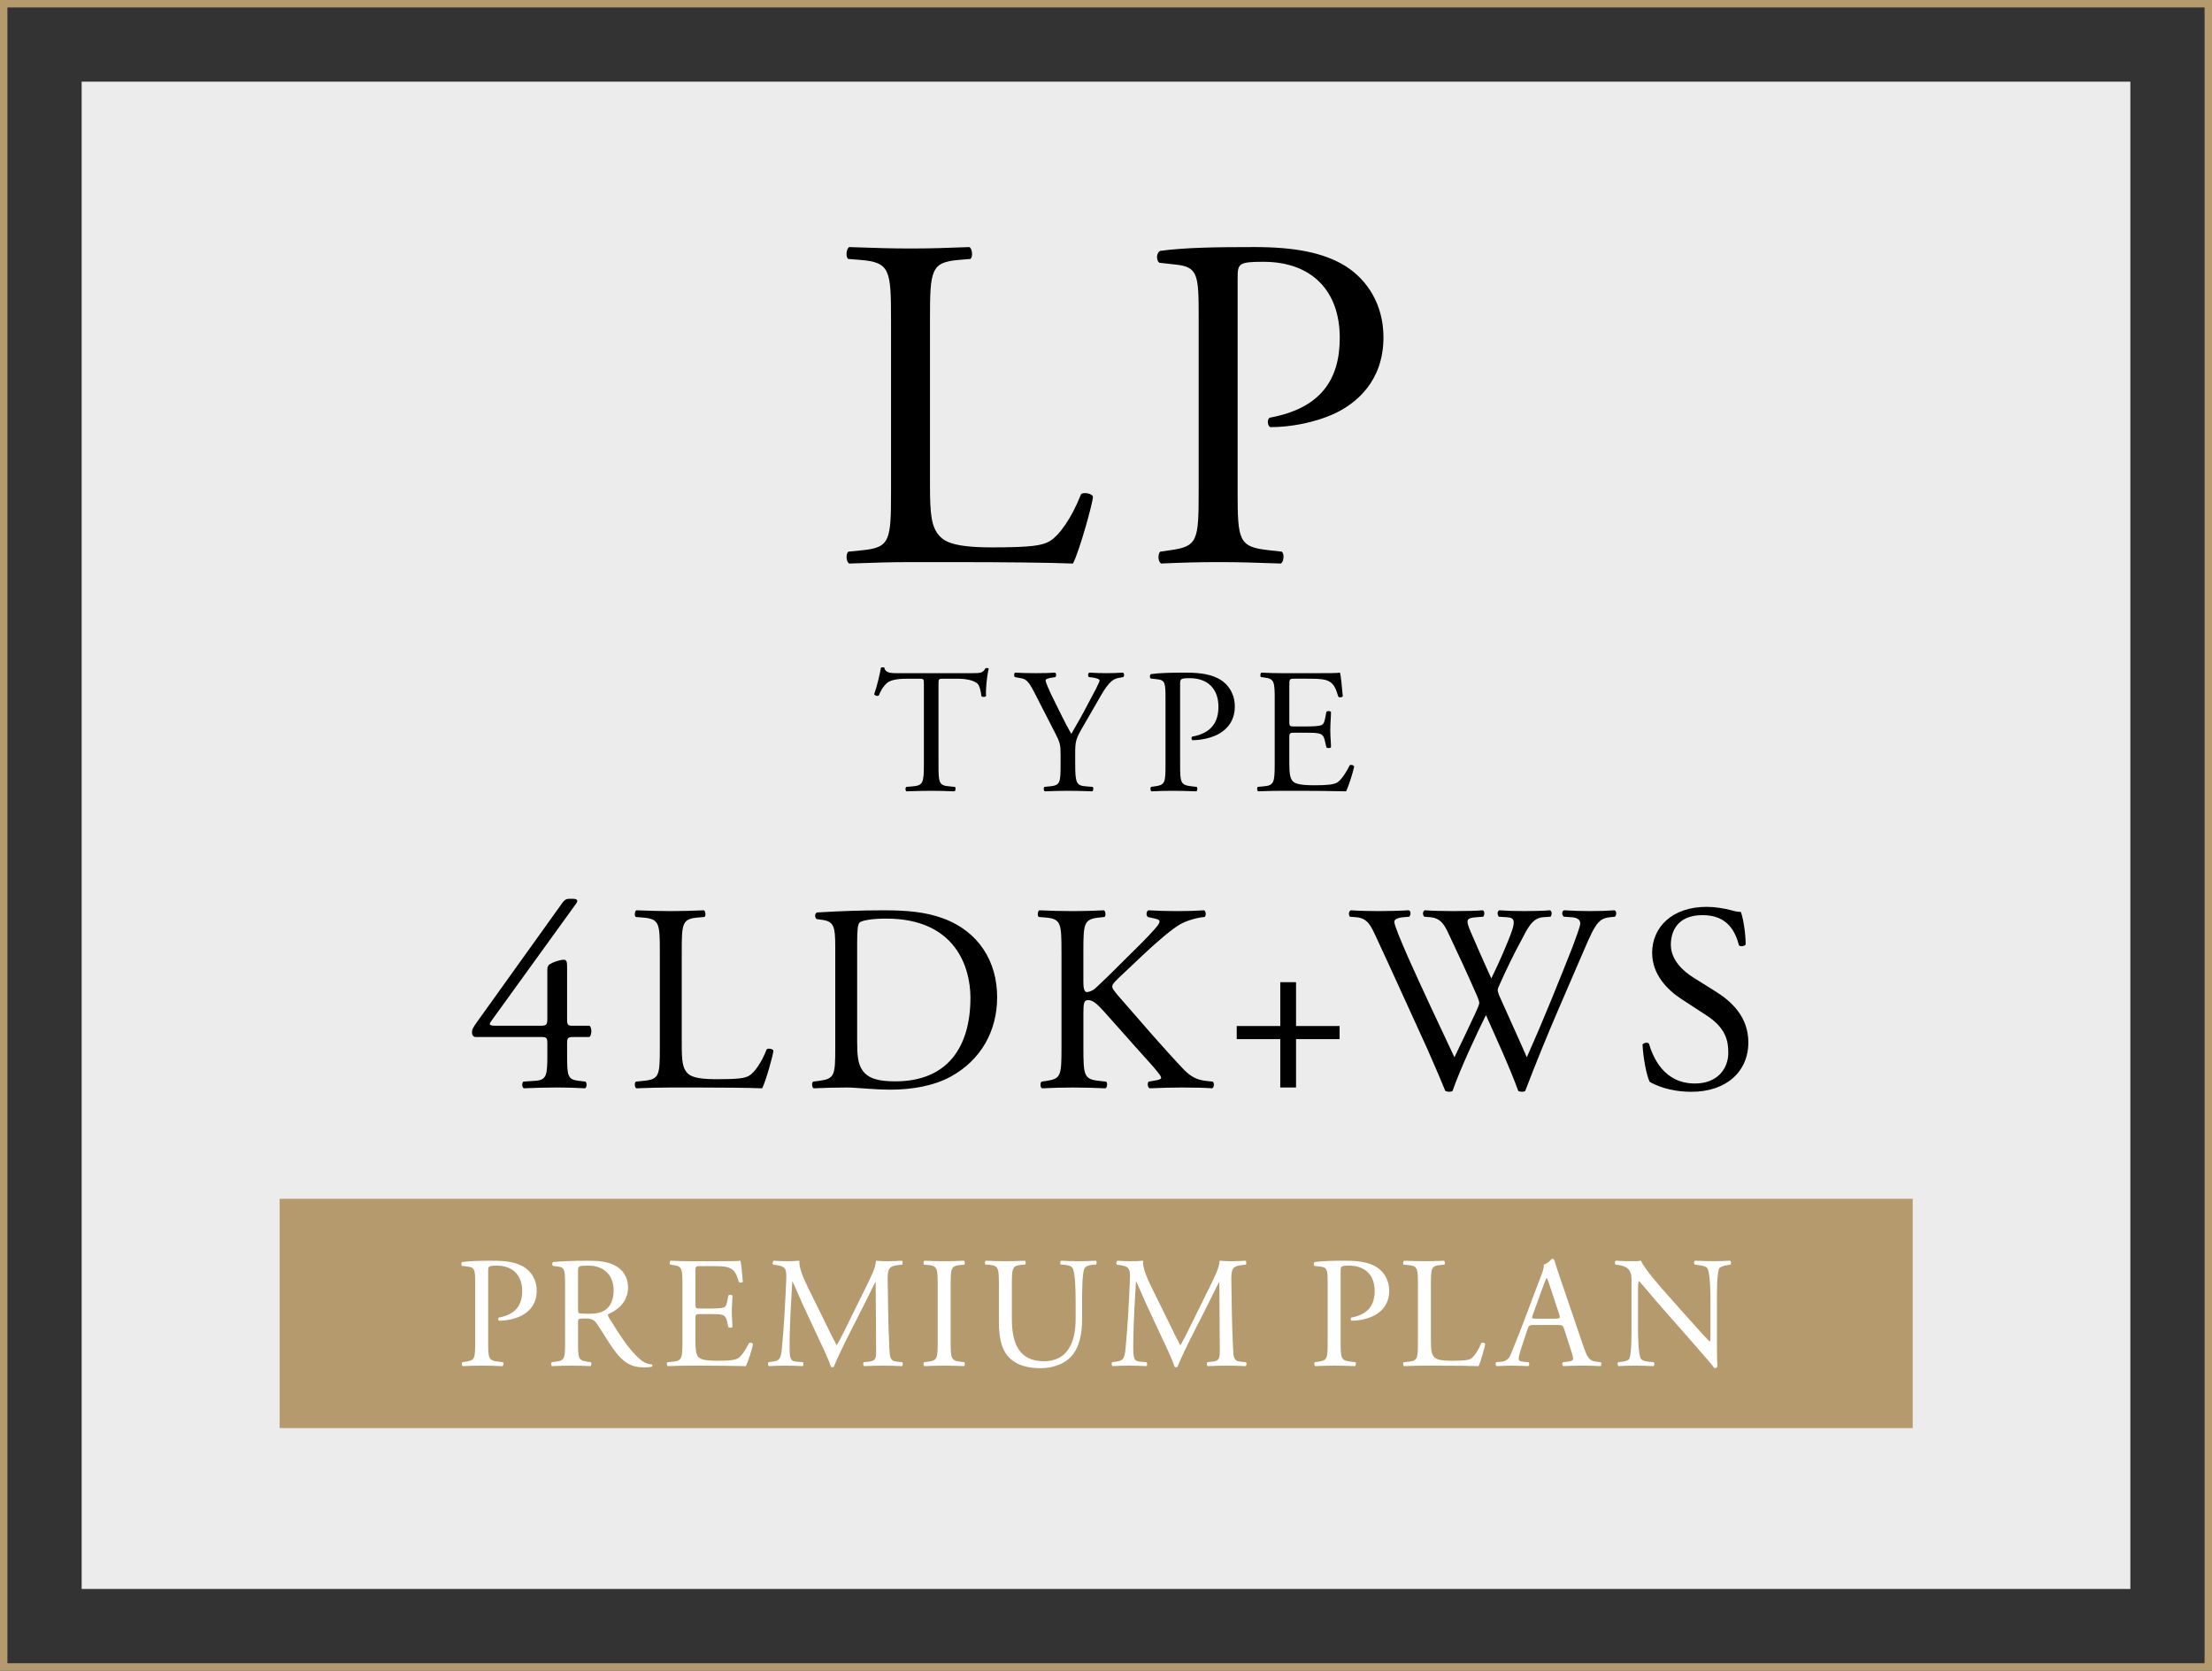 <?xml version="1.0" encoding="UTF-8"?>
<svg id="_レイヤー_2" data-name="レイヤー_2" xmlns="http://www.w3.org/2000/svg" viewBox="0 0 298 225">
  <rect x="0" y="0" width="298" height="225" fill="#333333" stroke="none"/>
  <defs>
    <style>
      .cls-1 {
        fill: #fff;
      }

      .cls-2 {
        fill: none;
        stroke: #b49a6d;
        stroke-miterlimit: 10;
      }

      .cls-3 {
        fill: #b49a6d;
      }

      .cls-4 {
        fill: #ececec;
      }
    </style>
  </defs>
  <g id="_デザイン" data-name="デザイン">
    <rect class="cls-4" x="11" y="11" width="276" height="203"/>
    <rect class="cls-2" x=".5" y=".5" width="297" height="224"/>
    <g>
      <path d="M120.038,43.067c0-6.72-.128-7.744-4.16-8.064l-1.6-.127c-.384-.256-.256-1.408.128-1.6,3.584.127,5.76.191,8.319.191,2.496,0,4.672-.064,7.872-.191.384.191.512,1.344.128,1.6l-1.536.127c-3.775.32-3.903,1.345-3.903,8.064v22.27c0,4.032.191,5.695,1.344,6.912.704.703,1.92,1.472,6.976,1.472,5.439,0,6.783-.256,7.807-.832,1.28-.769,2.944-3.071,4.225-6.335.384-.32,1.6-.064,1.6.383,0,.705-1.792,7.232-2.688,8.96-3.264-.128-9.343-.192-15.935-.192h-5.888c-2.688,0-4.735.064-8.319.192-.384-.192-.512-1.216-.128-1.6l1.92-.192c3.712-.384,3.84-1.279,3.84-7.999v-23.038Z"/>
      <path d="M166.732,66.105c0,6.72.128,7.552,4.224,7.999l1.728.192c.384.319.256,1.407-.128,1.6-3.647-.128-5.76-.192-8.319-.192-2.688,0-4.992.064-7.808.192-.384-.192-.512-1.216-.128-1.6l1.344-.192c3.712-.512,3.84-1.279,3.84-7.999v-23.614c0-5.439-.128-6.527-3.008-6.848l-2.304-.256c-.448-.385-.384-1.344.128-1.6,3.392-.448,7.359-.512,12.671-.512s9.279.703,12.287,2.559c2.944,1.856,5.12,5.184,5.12,9.6,0,5.888-3.648,8.832-6.399,10.176-2.816,1.344-6.208,1.92-8.832,1.92-.448-.192-.448-1.152-.063-1.28,6.911-1.28,9.407-5.184,9.407-10.751,0-6.208-3.647-10.24-10.304-10.24-3.392,0-3.455.257-3.455,2.305v28.542Z"/>
      <path d="M126.435,102.904c0,2.521.048,2.88,1.439,3l.769.072c.144.096.096.528-.048.6-1.368-.048-2.185-.071-3.145-.071s-1.8.023-3.336.071c-.145-.071-.192-.479,0-.6l.864-.072c1.367-.12,1.487-.479,1.487-3v-10.729c0-.744,0-.768-.72-.768h-1.32c-1.032,0-2.352.048-2.952.6-.576.528-.816,1.057-1.08,1.656-.192.145-.528.024-.624-.168.384-1.08.744-2.616.912-3.576.072-.048.384-.072.456,0,.144.768.937.744,2.04.744h9.721c1.297,0,1.513-.048,1.872-.672.12-.049.385-.024.433.072-.265.983-.433,2.928-.36,3.648-.096.191-.504.191-.624.047-.072-.6-.24-1.488-.6-1.752-.553-.408-1.465-.6-2.784-.6h-1.704c-.721,0-.696.023-.696.816v10.681Z"/>
      <path d="M144.852,102.856c0,2.568.145,2.951,1.44,3.048l.912.072c.144.144.096.528-.048.6-1.488-.048-2.305-.071-3.265-.071-1.008,0-1.872.023-3.145.071-.144-.071-.191-.456-.048-.6l.744-.072c1.393-.144,1.44-.479,1.44-3.048v-1.225c0-1.32-.072-1.632-.769-2.977l-2.832-5.52c-.816-1.584-1.176-1.705-1.896-1.824l-.672-.121c-.144-.168-.12-.504.048-.6.769.049,1.633.072,2.784.072,1.104,0,1.969-.023,2.568-.072.217.072.217.456.072.6l-.312.049c-.841.119-1.009.24-1.009.432,0,.24.624,1.608.744,1.848.889,1.777,1.776,3.673,2.713,5.329.743-1.272,1.536-2.664,2.256-4.056.672-1.248,1.56-2.881,1.56-3.169,0-.144-.432-.312-1.008-.384l-.432-.049c-.168-.168-.145-.504.048-.6.864.049,1.561.072,2.304.072s1.417-.023,2.232-.072c.192.12.216.456.048.6l-.672.121c-1.248.215-1.968,1.728-3.168,3.792l-1.513,2.616c-1.056,1.824-1.128,2.04-1.128,3.889v1.248Z"/>
      <path d="M158.986,102.904c0,2.521.049,2.832,1.585,3l.647.072c.145.12.096.528-.048.6-1.368-.048-2.16-.071-3.12-.071-1.008,0-1.872.023-2.929.071-.144-.071-.191-.456-.048-.6l.504-.072c1.393-.192,1.44-.479,1.44-3v-8.856c0-2.041-.048-2.449-1.128-2.568l-.864-.096c-.168-.145-.144-.505.048-.601,1.272-.168,2.761-.192,4.753-.192s3.479.264,4.608.961c1.104.695,1.92,1.943,1.92,3.6,0,2.208-1.368,3.312-2.4,3.816-1.056.504-2.328.721-3.312.721-.168-.072-.168-.433-.023-.48,2.592-.48,3.528-1.944,3.528-4.033,0-2.328-1.368-3.84-3.864-3.84-1.272,0-1.297.096-1.297.864v10.705Z"/>
      <path d="M171.73,94.262c0-2.496-.048-2.855-1.464-3.023l-.385-.049c-.144-.096-.096-.527.049-.6,1.032.049,1.848.072,2.832.072h4.513c1.536,0,2.952,0,3.24-.072.144.408.288,2.137.384,3.192-.096.144-.48.192-.601.048-.359-1.128-.575-1.968-1.824-2.279-.504-.121-1.271-.145-2.328-.145h-1.728c-.721,0-.721.048-.721.96v4.8c0,.673.072.673.792.673h1.393c1.008,0,1.752-.048,2.04-.144.288-.097.456-.24.576-.841l.192-.983c.12-.145.527-.145.624.023,0,.576-.097,1.512-.097,2.424,0,.864.097,1.776.097,2.305-.097.168-.504.168-.624.023l-.217-.936c-.096-.432-.264-.792-.743-.912-.337-.096-.912-.12-1.849-.12h-1.393c-.72,0-.792.024-.792.647v3.385c0,1.272.072,2.088.456,2.496.288.288.792.553,2.904.553,1.849,0,2.545-.096,3.072-.36.433-.24,1.08-1.08,1.704-2.328.168-.12.505-.048.601.168-.168.84-.769,2.688-1.08,3.336-2.16-.048-4.297-.071-6.433-.071h-2.16c-1.032,0-1.849.023-3.265.071-.144-.071-.191-.456-.048-.6l.792-.072c1.368-.12,1.488-.479,1.488-3v-8.642Z"/>
      <path d="M64.089,139.661c-.324,0-.504-.252-.504-.611,0-.433.145-.648.648-1.368l11.555-16.126c.252-.324.468-.504.827-.504h.612c.359,0,.54.107.54.287,0,.108-.072.252-.181.396l-11.446,15.838c-.432.576.072.576,1.008.576h5.579c.864,0,1.009-.107,1.009-.936v-6.623c0-.252.035-.541.323-.721.433-.287,1.26-.576,1.836-.611.504-.036.504.396.504,1.115v6.947c0,.684.108.828.72.828h2.304c.324.252.324,1.188,0,1.512h-1.943c-.9,0-1.08.036-1.08.792v1.62c0,2.844.072,3.311,1.548,3.491l.936.108c.217.215.181.791-.071.899-1.296-.071-2.628-.108-3.744-.108-1.296,0-2.915.037-4.499.108-.252-.108-.288-.685-.072-.899l1.62-.108c1.512-.108,1.62-.72,1.62-3.491v-1.512c0-.864-.108-.9-1.044-.9h-8.604Z"/>
      <path d="M88.893,128.106c0-3.779-.072-4.355-2.34-4.535l-.899-.072c-.216-.144-.145-.791.071-.9,2.016.072,3.24.109,4.68.109,1.404,0,2.628-.037,4.428-.109.216.109.288.757.072.9l-.864.072c-2.124.18-2.196.756-2.196,4.535v12.527c0,2.268.108,3.203.757,3.887.396.396,1.079.828,3.923.828,3.06,0,3.815-.145,4.392-.469.72-.432,1.656-1.727,2.376-3.562.216-.18.899-.037.899.216,0,.396-1.008,4.067-1.512,5.039-1.836-.071-5.255-.108-8.963-.108h-3.312c-1.512,0-2.664.037-4.68.108-.216-.108-.287-.685-.071-.899l1.079-.108c2.088-.216,2.16-.72,2.16-4.499v-12.959Z"/>
      <path d="M112.523,127.386c0-2.52-.18-3.275-1.691-3.491l-.792-.108c-.288-.18-.324-.756.036-.899,3.06-.18,5.975-.289,9.034-.289,3.023,0,5.579.217,7.919,1.08,4.859,1.764,7.308,5.867,7.308,10.619,0,4.571-2.196,8.495-6.3,10.727-2.339,1.26-5.291,1.729-8.062,1.729-2.304,0-4.607-.289-5.867-.289-1.512,0-2.808.037-4.5.108-.216-.108-.287-.685-.071-.899l.827-.108c2.088-.288,2.16-.72,2.16-4.499v-13.679ZM115.475,140.237c0,1.908.108,3.06.721,3.924.792,1.115,2.159,1.475,4.427,1.475,6.983,0,10.115-4.57,10.115-11.266,0-3.96-1.908-10.654-11.339-10.654-2.124,0-3.275.287-3.563.504-.288.215-.36,1.115-.36,2.734v13.283Z"/>
      <path d="M143.001,128.106c0-3.779-.072-4.355-2.16-4.535l-.899-.072c-.216-.144-.144-.791.072-.9,1.764.072,2.915.109,4.535.109,1.403,0,2.628-.037,4.176-.109.216.109.288.757.071.9l-.684.072c-2.088.216-2.16.756-2.16,4.535v4.14c0,.685.072,1.368.469,1.368.323,0,.756-.217,1.008-.396.504-.432,1.439-1.367,1.836-1.728l3.887-3.852c.685-.647,2.448-2.483,2.808-2.987.181-.252.252-.432.252-.576s-.144-.252-.611-.359l-.972-.217c-.252-.252-.217-.72.071-.9,1.26.072,2.7.109,3.96.109s2.483-.037,3.563-.109c.252.181.288.685.072.9-.937.072-2.34.432-3.348,1.008s-3.023,2.268-5.04,4.176l-3.239,3.06c-.504.504-.828.828-.828,1.116,0,.252.216.539.685,1.115,3.419,3.924,6.19,7.164,8.998,10.115.864.863,1.656,1.332,2.88,1.476l.972.108c.252.18.181.791-.071.899-.937-.071-2.34-.108-4.032-.108-1.476,0-2.735.037-4.391.108-.252-.071-.36-.685-.145-.899l.828-.145c.504-.072.864-.18.864-.359,0-.217-.252-.504-.504-.828-.685-.864-1.62-1.836-2.988-3.384l-2.88-3.239c-2.052-2.305-2.627-3.023-3.491-3.023-.54,0-.612.467-.612,1.727v4.645c0,3.779.072,4.283,2.088,4.499l.973.108c.216.144.144.791-.072.899-1.764-.071-2.988-.108-4.392-.108-1.476,0-2.699.037-4.176.108-.216-.108-.288-.647-.071-.899l.72-.108c1.907-.288,1.979-.72,1.979-4.499v-12.959Z"/>
      <path d="M172.478,146.463v-6.515h-5.867v-1.764h5.867v-5.903h2.124v5.903h5.867v1.764h-5.867v6.515h-2.124Z"/>
      <path d="M181.866,123.463c-.216-.217-.18-.721.108-.865.972.072,2.592.109,3.708.109,1.008,0,2.843-.037,4.103-.109.324.109.288.613.072.865l-.828.071c-.756.072-1.188.288-1.188.612,0,.432.756,2.268,1.872,4.823,2.016,4.499,4.14,8.999,6.227,13.427.864-1.801,1.836-3.816,2.772-5.832.323-.684.575-1.296.575-1.476,0-.181-.107-.504-.288-.937-1.26-2.879-2.591-5.759-3.959-8.639-.54-1.115-1.08-1.871-2.304-1.979l-.864-.071c-.252-.289-.216-.721.072-.865,1.044.072,2.412.109,3.852.109,1.8,0,3.132-.037,3.96-.109.252.109.287.576.071.865l-.936.071c-1.404.108-1.439.36-.756,1.979.756,1.764,1.764,4.031,2.771,6.264.684-1.404,1.332-2.771,2.124-4.715,1.296-3.061,1.115-3.456-.036-3.528l-1.08-.071c-.252-.36-.18-.756.072-.865.972.072,2.052.109,3.384.109,1.188,0,2.627-.037,3.455-.109.252.109.288.576.072.865l-1.044.071c-1.512.108-2.16,1.728-2.952,3.204-.756,1.332-2.268,4.463-2.808,5.723-.18.36-.323.721-.323.864s.071.432.252.864c1.224,2.771,2.483,5.471,3.671,8.207,1.116-2.521,2.196-5.04,3.24-7.596.72-1.728,2.627-6.516,2.879-7.163.469-1.296,1.08-2.844,1.08-3.275,0-.504-.432-.792-1.188-.828l-1.044-.071c-.288-.324-.252-.721.036-.865,1.367.072,2.34.109,3.455.109,1.368,0,2.412-.037,3.348-.109.288.109.324.576.072.865l-.684.071c-1.8.181-2.124,1.26-4.284,6.263l-2.627,6.084c-1.584,3.672-3.024,7.199-4.5,11.051-.107.072-.252.107-.432.107s-.36-.035-.504-.107c-1.152-3.204-3.24-7.703-4.355-10.223-1.296,2.627-3.456,7.234-4.5,10.223-.107.072-.252.107-.432.107s-.359-.035-.54-.107c-.611-1.512-2.016-4.752-2.483-5.795-2.304-5.004-4.535-10.008-6.875-15.011-.685-1.476-1.116-2.448-2.628-2.592l-.864-.071Z"/>
      <path d="M227.869,147.04c-3.023,0-4.931-.936-5.615-1.332-.432-.791-.899-3.348-.972-5.039.181-.252.72-.324.864-.107.54,1.836,2.016,5.363,6.191,5.363,3.023,0,4.499-1.98,4.499-4.14,0-1.584-.324-3.348-2.951-5.04l-3.42-2.231c-1.8-1.188-3.888-3.239-3.888-6.19,0-3.42,2.664-6.191,7.343-6.191,1.116,0,2.412.215,3.348.467.469.145.973.217,1.26.217.324.863.648,2.879.648,4.391-.144.217-.72.324-.9.109-.468-1.729-1.439-4.068-4.895-4.068-3.528,0-4.284,2.34-4.284,3.996,0,2.088,1.729,3.6,3.06,4.428l2.88,1.799c2.268,1.404,4.5,3.492,4.5,6.912,0,3.959-2.988,6.658-7.668,6.658Z"/>
    </g>
    <rect class="cls-3" x="37.678" y="161.453" width="220" height="30.882"/>
    <g>
      <path class="cls-1" d="M65.766,180.729c0,2.238.043,2.516,1.407,2.665l.575.063c.128.107.085.469-.043.533-1.215-.043-1.918-.064-2.771-.064-.896,0-1.663.021-2.601.064-.128-.064-.171-.405-.043-.533l.447-.063c1.236-.171,1.279-.427,1.279-2.665v-7.865c0-1.812-.043-2.175-1.002-2.281l-.768-.085c-.149-.128-.128-.448.043-.533,1.13-.149,2.451-.171,4.221-.171s3.091.234,4.093.854c.98.617,1.705,1.727,1.705,3.197,0,1.961-1.215,2.941-2.132,3.389-.938.448-2.067.641-2.941.641-.149-.064-.149-.385-.021-.427,2.303-.427,3.134-1.728,3.134-3.581,0-2.068-1.215-3.411-3.432-3.411-1.13,0-1.151.085-1.151.768v9.507Z"/>
      <path class="cls-1" d="M76.127,173.077c0-2.025-.063-2.388-.938-2.494l-.683-.085c-.149-.106-.149-.448.021-.533,1.193-.106,2.664-.171,4.754-.171,1.321,0,2.579.107,3.56.641,1.023.532,1.77,1.492,1.77,2.983,0,2.025-1.6,3.134-2.665,3.56-.106.129,0,.342.106.512,1.705,2.75,2.835,4.455,4.285,5.67.362.32.895.555,1.471.598.106.043.128.213.021.299-.192.063-.533.105-.938.105-1.812,0-2.898-.532-4.412-2.686-.555-.789-1.429-2.26-2.089-3.219-.32-.469-.661-.682-1.514-.682-.959,0-1.002.021-1.002.469v2.686c0,2.238.043,2.494,1.279,2.665l.447.063c.128.107.085.469-.043.533-.959-.043-1.684-.064-2.536-.064-.896,0-1.663.021-2.665.064-.128-.064-.17-.384-.042-.533l.532-.063c1.236-.149,1.279-.427,1.279-2.665v-7.652ZM77.875,176.125c0,.383,0,.617.063.703.064.063.384.106,1.472.106.767,0,1.577-.085,2.195-.554.575-.448,1.065-1.194,1.065-2.645,0-1.684-1.044-3.282-3.41-3.282-1.322,0-1.386.085-1.386.683v4.988Z"/>
      <path class="cls-1" d="M91.938,173.055c0-2.217-.043-2.537-1.301-2.686l-.341-.043c-.128-.085-.085-.469.043-.533.916.043,1.642.064,2.516.064h4.007c1.364,0,2.622,0,2.878-.064.128.363.256,1.897.341,2.836-.085.127-.426.17-.532.042-.32-1.001-.512-1.747-1.62-2.024-.448-.107-1.13-.129-2.068-.129h-1.534c-.64,0-.64.043-.64.854v4.264c0,.596.063.596.703.596h1.236c.896,0,1.557-.042,1.812-.127.256-.086.404-.213.512-.746l.17-.875c.106-.127.469-.127.555.021,0,.512-.086,1.344-.086,2.153,0,.768.086,1.577.086,2.046-.086.15-.448.15-.555.021l-.191-.831c-.086-.384-.234-.703-.661-.81-.299-.086-.81-.107-1.642-.107h-1.236c-.64,0-.703.021-.703.576v3.006c0,1.129.063,1.854.405,2.217.256.256.703.49,2.579.49,1.642,0,2.26-.086,2.729-.32.384-.213.959-.959,1.514-2.067.148-.106.447-.042.532.149-.148.746-.682,2.387-.959,2.963-1.918-.043-3.815-.064-5.713-.064h-1.918c-.917,0-1.642.021-2.899.064-.128-.064-.171-.405-.043-.533l.704-.063c1.215-.106,1.321-.427,1.321-2.665v-7.674Z"/>
      <path class="cls-1" d="M111.231,178.235c.49,1.002.959,1.982,1.471,2.921h.043c.575-1.002,1.108-2.11,1.642-3.198l2.004-4.07c.959-1.94,1.577-3.113,1.619-4.094.726.064,1.173.064,1.6.064.532,0,1.236-.021,1.896-.064.128.086.128.448.021.533l-.447.043c-1.343.128-1.514.533-1.492,2.025.042,2.26.063,6.203.234,9.271.063,1.066.043,1.643,1.044,1.728l.683.063c.128.128.106.447-.043.533-.874-.043-1.748-.064-2.515-.064-.746,0-1.706.021-2.58.064-.148-.106-.17-.405-.042-.533l.618-.063c1.044-.106,1.044-.448,1.044-1.812l-.063-8.89h-.043c-.149.234-.959,1.94-1.386,2.771l-1.896,3.73c-.96,1.877-1.919,3.881-2.303,4.861-.042.063-.128.085-.213.085-.043,0-.149-.021-.192-.085-.362-1.131-1.385-3.219-1.875-4.264l-1.919-4.114c-.447-.98-.896-2.089-1.364-3.069h-.043c-.085,1.321-.148,2.558-.213,3.794-.063,1.3-.149,3.198-.149,5.01,0,1.577.128,1.919.96,1.982l.81.063c.149.128.128.469-.021.533-.725-.043-1.556-.064-2.366-.064-.682,0-1.449.021-2.174.064-.128-.106-.171-.426-.043-.533l.469-.063c.896-.128,1.194-.256,1.322-1.748.128-1.407.234-2.579.362-4.69.106-1.769.191-3.58.234-4.753.043-1.343-.128-1.663-1.429-1.833l-.341-.043c-.106-.128-.085-.447.086-.533.639.043,1.15.064,1.684.064.49,0,1.065,0,1.77-.064-.086.832.447,2.153,1.108,3.518l2.43,4.924Z"/>
      <path class="cls-1" d="M126.325,173.098c0-2.26-.043-2.622-1.301-2.729l-.532-.043c-.128-.085-.086-.469.042-.533,1.066.043,1.791.064,2.687.064.853,0,1.577-.021,2.643-.064.128.064.171.448.043.533l-.533.043c-1.257.106-1.3.469-1.3,2.729v7.588c0,2.26.043,2.559,1.3,2.708l.533.063c.128.086.085.469-.043.533-1.065-.043-1.79-.064-2.643-.064-.896,0-1.62.021-2.687.064-.128-.064-.17-.405-.042-.533l.532-.063c1.258-.149,1.301-.448,1.301-2.708v-7.588Z"/>
      <path class="cls-1" d="M144.908,175.208c0-1.321-.043-3.773-.405-4.413-.149-.256-.532-.404-1.065-.447l-.533-.043c-.128-.148-.085-.426.043-.512.81.043,1.599.064,2.43.064.896,0,1.471-.021,2.238-.064.171.107.149.385.043.512l-.512.043c-.533.043-.938.234-1.065.512-.299.703-.299,3.154-.299,4.349v2.409c0,1.854-.299,3.814-1.492,5.094-.917,1.002-2.494,1.557-4.071,1.557-1.471,0-2.941-.277-3.986-1.173-1.13-.938-1.663-2.493-1.663-5.03v-5.031c0-2.217-.042-2.579-1.278-2.686l-.533-.043c-.128-.085-.085-.447.043-.512,1.065.043,1.79.064,2.643.064.874,0,1.578-.021,2.622-.064.128.064.171.427.043.512l-.512.043c-1.236.106-1.279.469-1.279,2.686v4.604c0,3.433,1.066,5.692,4.327,5.692,3.091,0,4.264-2.431,4.264-5.671v-2.451Z"/>
      <path class="cls-1" d="M157.53,178.235c.49,1.002.959,1.982,1.471,2.921h.043c.575-1.002,1.108-2.11,1.642-3.198l2.004-4.07c.959-1.94,1.577-3.113,1.619-4.094.726.064,1.173.064,1.6.064.532,0,1.236-.021,1.896-.064.128.086.128.448.021.533l-.447.043c-1.343.128-1.514.533-1.492,2.025.042,2.26.063,6.203.234,9.271.063,1.066.043,1.643,1.044,1.728l.683.063c.128.128.106.447-.043.533-.874-.043-1.748-.064-2.515-.064-.746,0-1.706.021-2.58.064-.148-.106-.17-.405-.042-.533l.618-.063c1.044-.106,1.044-.448,1.044-1.812l-.063-8.89h-.043c-.149.234-.959,1.94-1.386,2.771l-1.896,3.73c-.96,1.877-1.919,3.881-2.303,4.861-.042.063-.128.085-.213.085-.043,0-.149-.021-.192-.085-.362-1.131-1.385-3.219-1.875-4.264l-1.919-4.114c-.447-.98-.896-2.089-1.364-3.069h-.043c-.085,1.321-.148,2.558-.213,3.794-.063,1.3-.149,3.198-.149,5.01,0,1.577.128,1.919.96,1.982l.81.063c.149.128.128.469-.021.533-.725-.043-1.556-.064-2.366-.064-.682,0-1.449.021-2.174.064-.128-.106-.171-.426-.043-.533l.469-.063c.896-.128,1.194-.256,1.322-1.748.128-1.407.234-2.579.362-4.69.106-1.769.191-3.58.234-4.753.043-1.343-.128-1.663-1.429-1.833l-.341-.043c-.106-.128-.085-.447.086-.533.639.043,1.15.064,1.684.064.49,0,1.065,0,1.77-.064-.086.832.447,2.153,1.108,3.518l2.43,4.924Z"/>
      <path class="cls-1" d="M180.611,180.729c0,2.238.043,2.516,1.407,2.665l.575.063c.128.107.085.469-.043.533-1.215-.043-1.918-.064-2.771-.064-.896,0-1.663.021-2.601.064-.128-.064-.171-.405-.043-.533l.447-.063c1.236-.171,1.279-.427,1.279-2.665v-7.865c0-1.812-.043-2.175-1.002-2.281l-.768-.085c-.149-.128-.128-.448.043-.533,1.13-.149,2.451-.171,4.221-.171s3.091.234,4.093.854c.98.617,1.705,1.727,1.705,3.197,0,1.961-1.215,2.941-2.132,3.389-.938.448-2.067.641-2.941.641-.149-.064-.149-.385-.021-.427,2.303-.427,3.134-1.728,3.134-3.581,0-2.068-1.215-3.411-3.432-3.411-1.13,0-1.151.085-1.151.768v9.507Z"/>
      <path class="cls-1" d="M191.025,173.055c0-2.238-.043-2.579-1.386-2.686l-.533-.043c-.128-.085-.085-.469.043-.533,1.194.043,1.919.064,2.771.064.831,0,1.556-.021,2.622-.064.128.064.17.448.042.533l-.512.043c-1.257.106-1.3.447-1.3,2.686v7.418c0,1.344.063,1.897.447,2.303.234.234.64.49,2.324.49,1.812,0,2.259-.086,2.601-.277.426-.256.98-1.023,1.406-2.11.128-.106.533-.021.533.128,0,.234-.597,2.408-.896,2.984-1.087-.043-3.112-.064-5.308-.064h-1.961c-.896,0-1.577.021-2.771.064-.128-.064-.171-.405-.043-.533l.64-.063c1.236-.128,1.279-.427,1.279-2.665v-7.674Z"/>
      <path class="cls-1" d="M210.716,178.981c-.149-.469-.234-.533-.874-.533h-3.219c-.533,0-.661.064-.81.512l-.746,2.238c-.32.96-.47,1.535-.47,1.77,0,.256.107.384.618.427l.704.063c.149.107.149.447-.043.533-.554-.043-1.215-.043-2.217-.064-.703,0-1.471.043-2.047.064-.128-.086-.17-.426-.042-.533l.703-.063c.512-.043.98-.277,1.279-1.045.384-.98.98-2.366,1.876-4.753l2.174-5.756c.299-.768.427-1.172.362-1.514.512-.148.874-.533,1.108-.811.128,0,.277.043.32.192.276.938.618,1.919.938,2.856l2.921,8.569c.618,1.833.895,2.153,1.812,2.26l.575.063c.149.107.106.447,0,.533-.874-.043-1.62-.064-2.579-.064-1.023,0-1.833.043-2.451.064-.171-.086-.192-.426-.043-.533l.618-.063c.448-.043.746-.171.746-.384,0-.234-.106-.618-.277-1.13l-.938-2.899ZM206.495,177.084c-.171.49-.149.512.447.512h2.622c.618,0,.661-.086.47-.661l-1.151-3.475c-.171-.512-.362-1.087-.49-1.343h-.043c-.063.106-.277.617-.512,1.258l-1.343,3.709Z"/>
      <path class="cls-1" d="M231.307,180.303c0,.639,0,3.176.063,3.73-.043.127-.171.234-.405.234-.256-.363-.874-1.109-2.729-3.219l-4.945-5.628c-.575-.661-2.025-2.409-2.473-2.878h-.043c-.085.256-.106.746-.106,1.386v4.647c0,1.002.021,3.772.384,4.412.128.234.555.362,1.087.405l.661.063c.128.171.106.427-.043.533-.959-.043-1.705-.064-2.493-.064-.896,0-1.472.021-2.218.064-.148-.106-.17-.405-.042-.533l.575-.063c.49-.063.831-.192.938-.427.298-.768.276-3.367.276-4.391v-6.16c0-.598-.021-1.045-.469-1.535-.298-.299-.81-.447-1.321-.512l-.362-.043c-.128-.128-.128-.447.042-.533.896.064,2.025.064,2.409.064.341,0,.703-.021.98-.064.427,1.088,2.941,3.901,3.646,4.689l2.067,2.324c1.471,1.641,2.516,2.835,3.518,3.858h.042c.086-.106.086-.448.086-.896v-4.562c0-1.002-.021-3.773-.427-4.413-.128-.191-.469-.319-1.321-.426l-.362-.043c-.149-.128-.128-.469.042-.533.98.043,1.706.064,2.516.064.917,0,1.471-.021,2.195-.064.171.107.171.405.043.533l-.299.043c-.682.106-1.108.277-1.193.447-.362.768-.319,3.41-.319,4.392v5.095Z"/>
    </g>
  </g>
</svg>